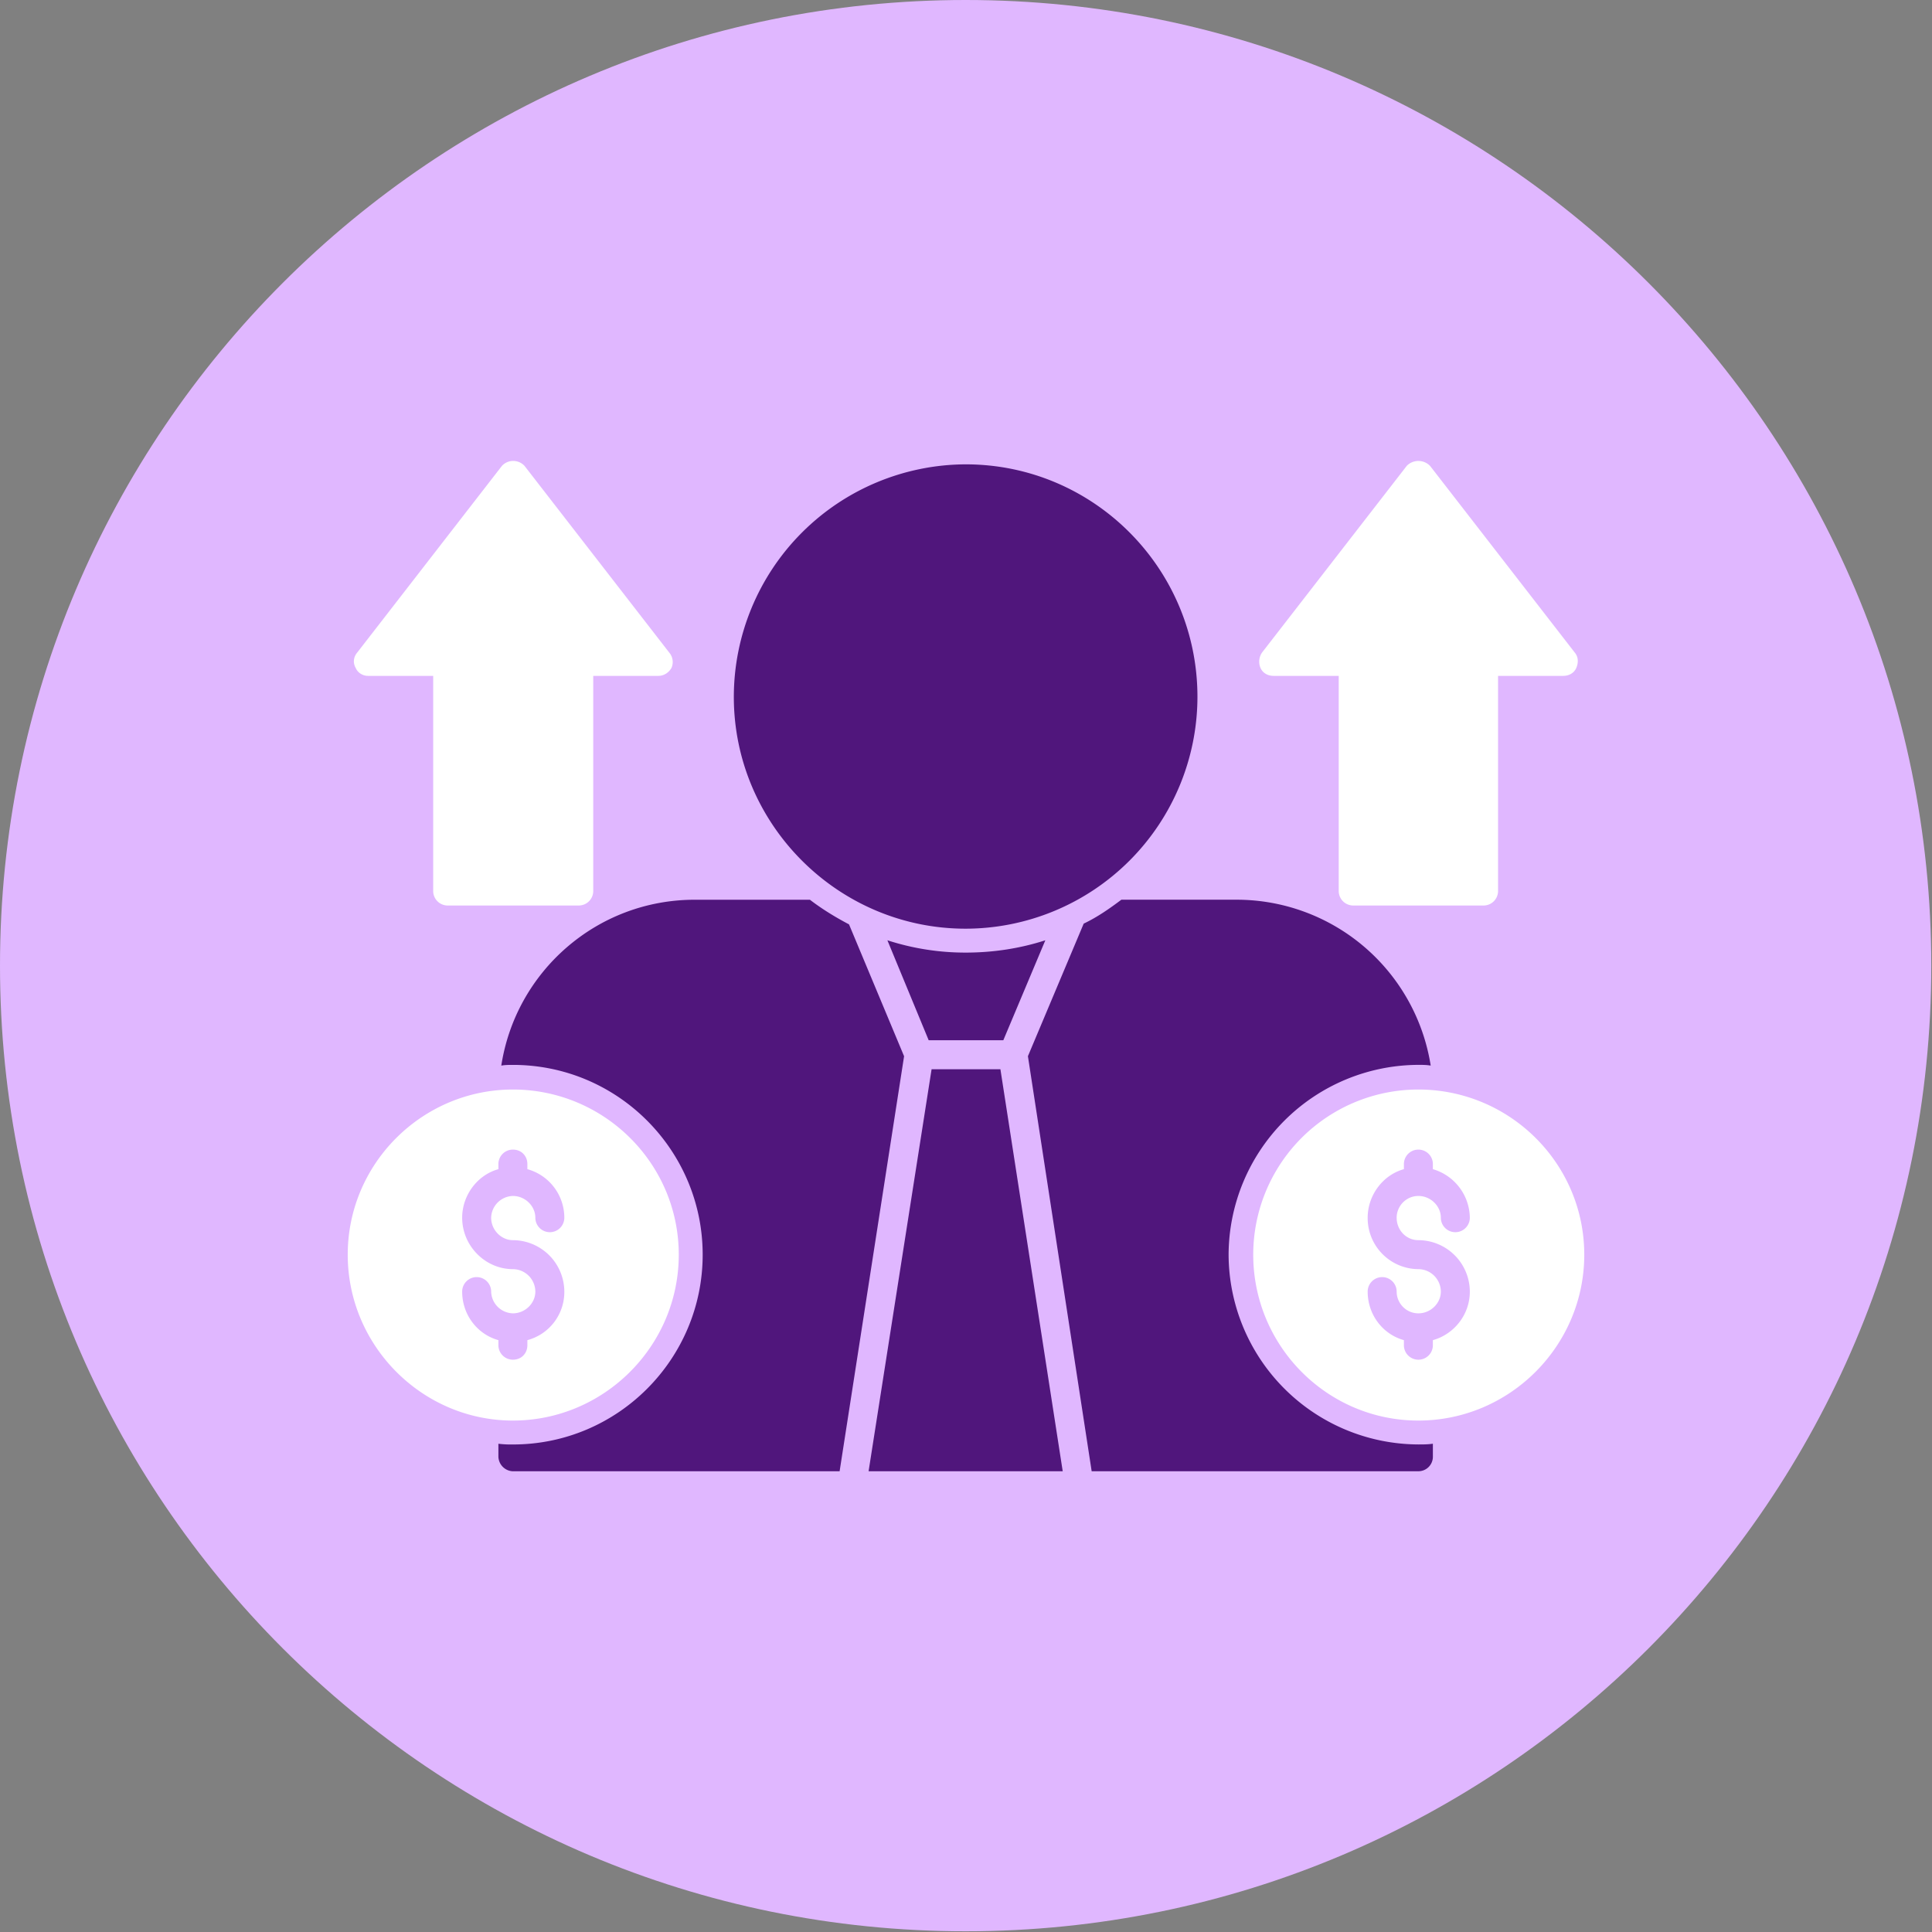 <svg xmlns="http://www.w3.org/2000/svg" width="64" height="64" fill="none" xmlns:v="https://vecta.io/nano"><rect width="100%" height="100%" fill="#808080" stroke="none"/><g clip-path="url(#A)"><path d="M31.988 63.976c17.667 0 31.988-14.321 31.988-31.988S49.655 0 31.988 0 0 14.322 0 31.988s14.322 31.988 31.988 31.988z" fill="#e0b7ff"/><g fill-rule="evenodd"><g fill="#50167c"><path d="M46.986 48.738H36.163l-2.112-13.75 1.848-4.392c.456-.216.864-.504 1.248-.792h3.816a6.51 6.51 0 0 1 6.431 5.495c-.144-.024-.264-.024-.408-.024a6.31 6.31 0 0 0-6.287 6.287 6.31 6.31 0 0 0 6.287 6.287c.168 0 .312 0 .48-.024v.432a.48.48 0 0 1-.48.48zm-11.782 0h-6.431L30.86 35.42h2.28l2.064 13.318zm-4.44-14.278l-1.368-3.312a8.37 8.37 0 0 0 2.592.408c.936 0 1.824-.144 2.64-.408l-1.392 3.312h-2.472zm-2.952 14.278H16.99a.5.5 0 0 1-.48-.48v-.432a3.38 3.38 0 0 0 .48.024c3.48 0 6.287-2.832 6.287-6.287s-2.808-6.287-6.287-6.287c-.12 0-.264 0-.384.024.48-3.12 3.168-5.495 6.407-5.495h3.816c.408.312.84.576 1.296.816l1.824 4.368-2.136 13.75zm4.176-17.974c-4.223 0-7.679-3.456-7.679-7.679a7.71 7.71 0 0 1 7.679-7.703c4.248 0 7.679 3.455 7.679 7.703a7.69 7.69 0 0 1-7.679 7.679z"/></g><g fill="#fff"><path d="M46.986 47.058c-3.024 0-5.471-2.472-5.471-5.495a5.47 5.47 0 0 1 5.471-5.471c3.024 0 5.495 2.448 5.495 5.471s-2.472 5.495-5.495 5.495zm-.48-2.664c-.696-.192-1.2-.84-1.2-1.608a.48.48 0 0 1 .96 0c0 .384.312.72.72.72s.744-.336.744-.72a.75.75 0 0 0-.744-.744 1.69 1.69 0 0 1-1.68-1.704c0-.744.504-1.416 1.2-1.608v-.168a.48.48 0 0 1 .96 0v.168a1.7 1.7 0 0 1 1.224 1.608.48.48 0 0 1-.96 0c0-.384-.336-.72-.744-.72s-.72.336-.72.72c0 .408.312.744.72.744a1.71 1.71 0 0 1 1.704 1.704c0 .768-.528 1.416-1.224 1.608v.168a.48.48 0 0 1-.96 0v-.168zM16.99 47.058c-3 0-5.471-2.472-5.471-5.495s2.472-5.471 5.471-5.471c3.024 0 5.495 2.448 5.495 5.471s-2.472 5.495-5.495 5.495zm-.48-2.664c-.696-.192-1.2-.84-1.2-1.608a.48.48 0 1 1 .96 0 .74.74 0 0 0 .72.72c.408 0 .744-.336.744-.72a.75.75 0 0 0-.744-.744c-.912 0-1.68-.768-1.68-1.704 0-.744.504-1.416 1.2-1.608v-.168a.48.48 0 0 1 .48-.48c.288 0 .48.216.48.48v.168a1.67 1.67 0 0 1 1.224 1.608.48.48 0 1 1-.96 0c0-.384-.336-.72-.744-.72a.74.74 0 0 0-.72.72c0 .408.336.744.72.744a1.71 1.71 0 0 1 1.704 1.704 1.65 1.65 0 0 1-1.224 1.608v.168c0 .264-.192.48-.48.48a.48.48 0 0 1-.48-.48v-.168zm32.636-14.398h-4.319a.48.48 0 0 1-.48-.48v-7.127h-2.16c-.192 0-.36-.096-.432-.264s-.048-.36.048-.504l4.799-6.191a.54.54 0 0 1 .768 0l4.799 6.191c.12.144.12.336.048.504s-.24.264-.432.264h-2.16v7.127a.48.48 0 0 1-.48.48zm-29.972 0H14.83a.48.48 0 0 1-.48-.48v-7.127h-2.16c-.168 0-.336-.096-.408-.264-.096-.168-.072-.36.048-.504l4.799-6.191a.51.51 0 0 1 .744 0l4.799 6.191c.12.144.144.336.072.504-.096.168-.264.264-.432.264h-2.16v7.127a.48.48 0 0 1-.48.48z"/></g></g></g><defs><clipPath id="A"><path fill="#fff" d="M0 0h64v64H0z"/></clipPath></defs></svg>